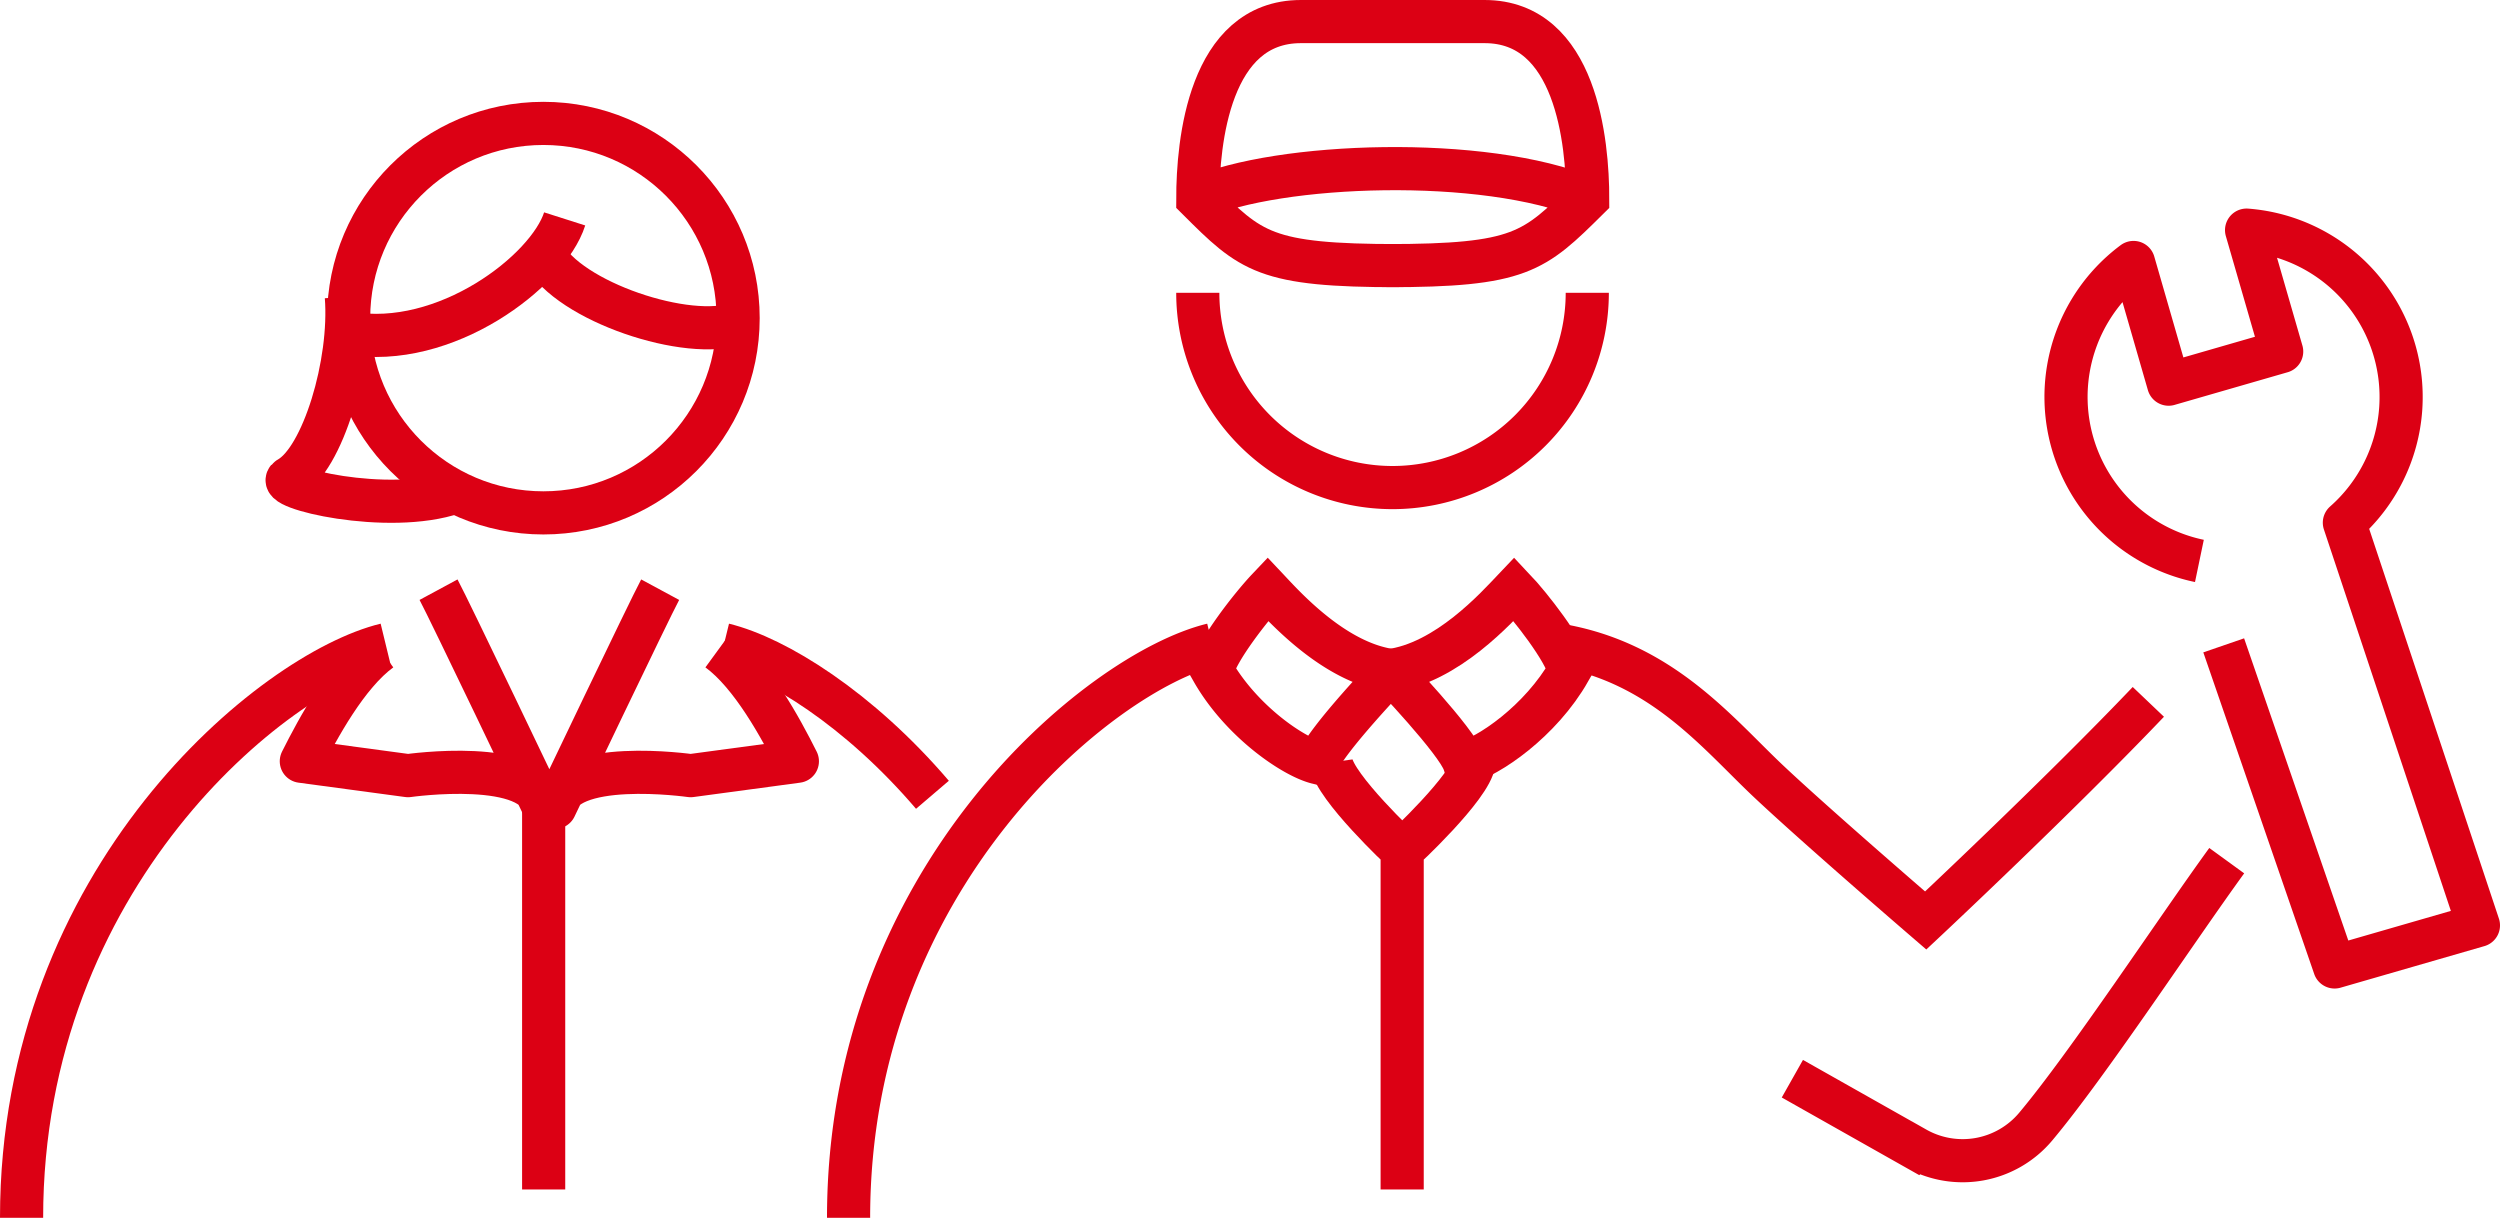 <svg xmlns="http://www.w3.org/2000/svg" viewBox="0 0 173.82 84.67"><defs><style>.cls-1,.cls-2{fill:none;stroke:#dc0014;stroke-width:3px}.cls-1{stroke-miterlimit:10}.cls-2{stroke-linejoin:round}</style></defs><g id="レイヤー_2" data-name="レイヤー 2"><g id="背景"><path class="cls-1" d="M96.6 46.63c4-.5 7.51-4.45 8.67-5.67 1.09 1.15 3.53 4.24 3.85 5.67-2 3.52-5.65 6-7.32 6.4-.51-1.51-5.2-6.4-5.2-6.4z"/><path class="cls-1" d="M96.81 46.63c-4-.5-7.52-4.45-8.67-5.67-1.09 1.15-3.53 4.24-3.85 5.67 2 3.52 5.65 6 7.32 6.4.51-1.51 5.2-6.4 5.2-6.4zM83.28 20.36a13.54 13.54 0 1027.08 0m39.01 28.44c-6.23 6.54-15.48 15.2-15.48 15.2s-7.63-6.57-10.95-9.7c-3.57-3.37-7.46-8.3-14.69-9.47M124.62 75l8.57 4.84a6.63 6.63 0 008.35-1.51c3.63-4.33 9.8-13.7 13.28-18.49M84.29 44.82C76.49 46.72 59 61 59 84.67"/><circle class="cls-1" cx="37.78" cy="22.12" r="13.54"/><path class="cls-1" d="M26.82 44.82C19 46.72 1.5 61 1.5 84.67m48.83-39.85c3.64.89 9.4 4.47 14.5 10.44M39.26 15.22c-1.16 3.64-8.32 9.11-15 7.94"/><path class="cls-1" d="M24.08 20.62c.36 4.6-1.63 11.3-4 12.62-1.19.65 6.9 2.59 11.5 1"/><path class="cls-2" d="M49.93 45.19c2.33 1.7 4.34 5.41 5.51 7.74l-7.42 1s-9-1.29-9.43 2.2c0 0 6.57-13.76 7.31-15.13m-19.44 4.19c-2.33 1.7-4.34 5.41-5.51 7.74l7.42 1s9-1.29 9.43 2.2c0 0-6.57-13.76-7.31-15.13"/><path class="cls-1" d="M92.55 53c.23 1.72 4.94 6.13 4.94 6.13s4.77-4.41 5-6.13M37.8 17.66c1.71 3.3 10.09 6.1 13.52 4.81m45.07-4c9.33 0 10.26-.94 14-4.64 0-3.94-.79-12.33-7.17-12.33H90.45c-6.38 0-7.17 8.39-7.17 12.33 3.71 3.7 4.64 4.64 14 4.64zm-13.11-4.69c5.58-2.47 19.92-3 27.08 0M97.49 59.16V82.7M37.8 56.09V82.7"/><path class="cls-2" d="M152.92 39a11.65 11.65 0 01-4.58-20.75l2.44 8.46 7.86-2.27L156.2 16a11.64 11.64 0 016.8 20.34l9.32 28-10 2.89-7.71-22.36"/></g></g></svg>